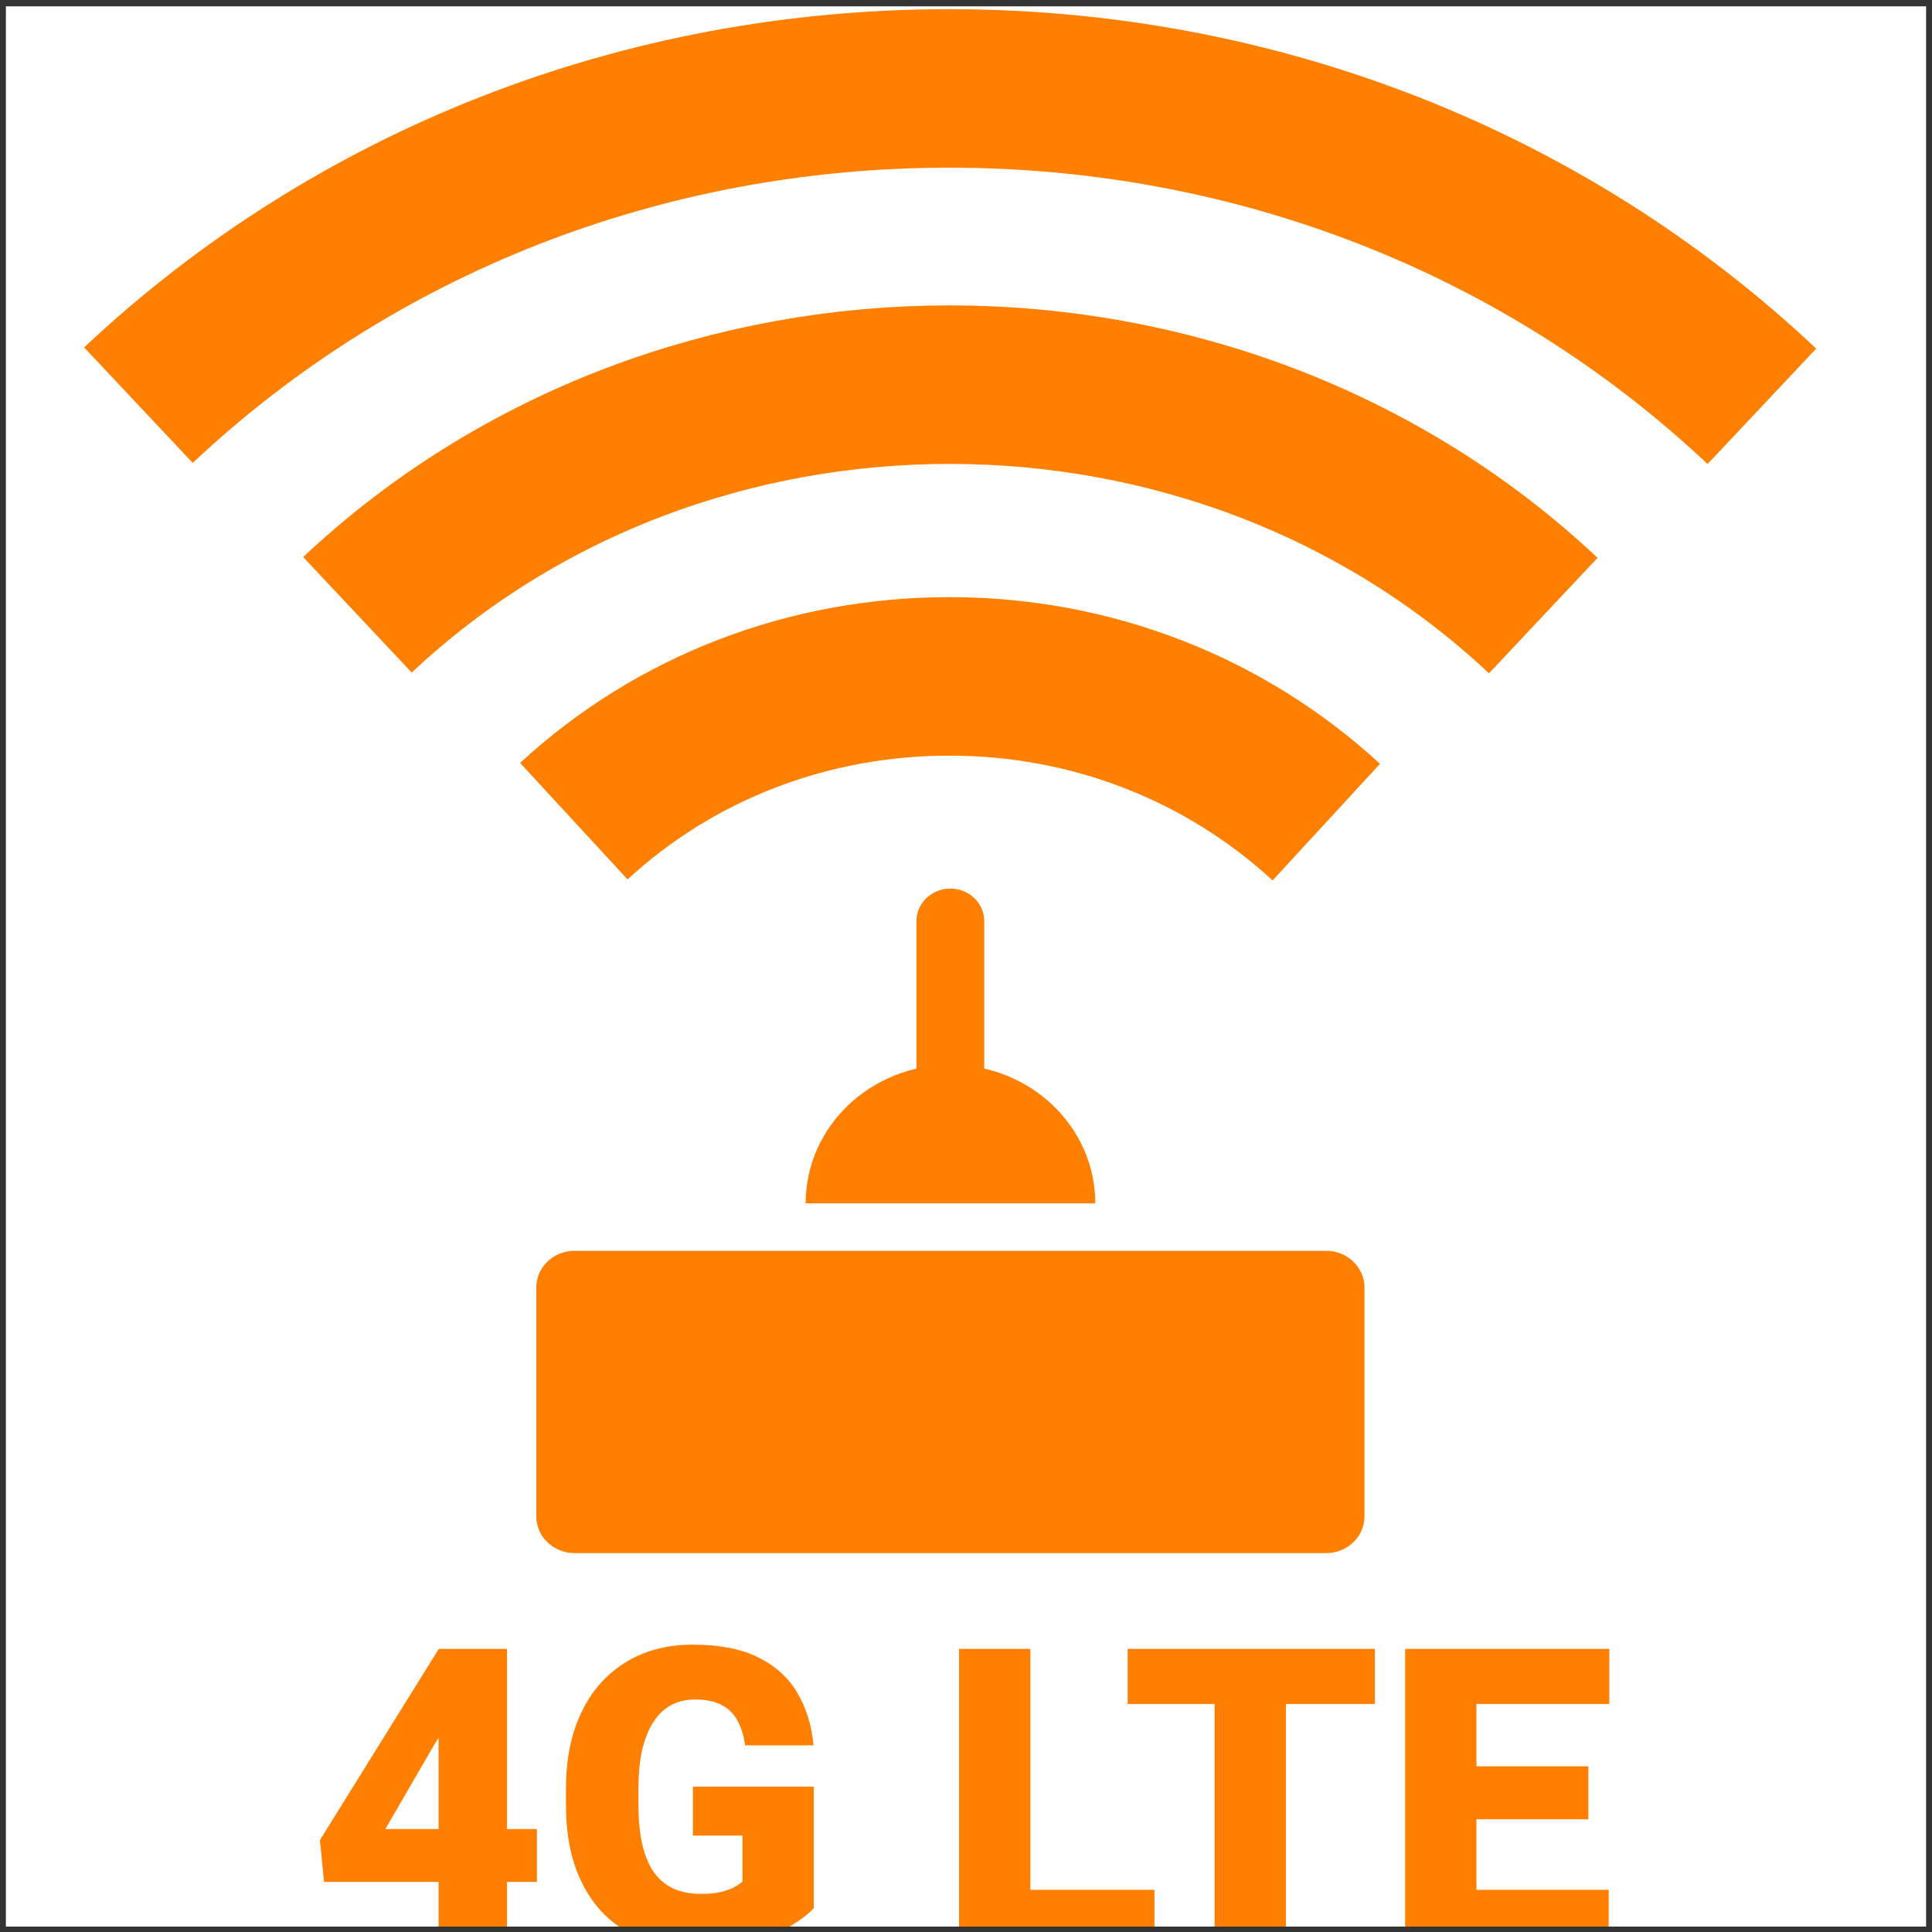 <svg width="82" height="82" viewBox="0 0 82 82" fill="none" xmlns="http://www.w3.org/2000/svg">
<rect x="0" y="0" width="82" height="82" fill="#333333" stroke="none"/>
<g clip-path="url(#clip0_1_544)">
<rect width="81.5" height="81.5" transform="translate(0.25 0.27)" fill="white"/>
<path d="M22.788 77.632V79.874H13.752L13.579 78.098L18.623 69.984H20.917L18.425 74.062L16.355 77.632H22.788ZM21.52 69.984V82.538H18.614V69.984H21.52ZM34.54 75.83V80.986C34.327 81.222 33.999 81.475 33.557 81.745C33.12 82.009 32.568 82.236 31.901 82.426C31.235 82.616 30.45 82.71 29.547 82.71C28.714 82.71 27.958 82.578 27.28 82.314C26.602 82.044 26.018 81.65 25.529 81.133C25.047 80.61 24.673 79.972 24.409 79.219C24.15 78.46 24.021 77.592 24.021 76.615V75.916C24.021 74.939 24.153 74.071 24.417 73.312C24.682 72.553 25.052 71.915 25.529 71.398C26.012 70.875 26.578 70.478 27.228 70.208C27.883 69.938 28.602 69.803 29.384 69.803C30.539 69.803 31.479 69.987 32.203 70.355C32.927 70.717 33.476 71.22 33.85 71.864C34.224 72.502 34.451 73.24 34.531 74.08H31.625C31.568 73.666 31.459 73.315 31.298 73.028C31.142 72.735 30.918 72.513 30.625 72.364C30.332 72.209 29.953 72.131 29.487 72.131C29.125 72.131 28.794 72.209 28.495 72.364C28.202 72.519 27.952 72.755 27.745 73.071C27.538 73.381 27.378 73.772 27.262 74.243C27.153 74.715 27.099 75.267 27.099 75.899V76.615C27.099 77.241 27.151 77.79 27.254 78.261C27.363 78.733 27.524 79.127 27.737 79.443C27.955 79.753 28.231 79.989 28.564 80.15C28.904 80.305 29.303 80.382 29.763 80.382C30.085 80.382 30.361 80.357 30.591 80.305C30.821 80.247 31.01 80.178 31.16 80.098C31.315 80.012 31.433 79.931 31.513 79.857V77.908H29.41V75.83H34.54ZM48.999 80.21V82.538H42.653V80.21H48.999ZM43.731 69.984V82.538H40.705V69.984H43.731ZM54.578 69.984V82.538H51.551V69.984H54.578ZM58.354 69.984V72.321H47.861V69.984H58.354ZM68.278 80.21V82.538H61.588V80.21H68.278ZM62.665 69.984V82.538H59.639V69.984H62.665ZM67.416 74.968V77.218H61.588V74.968H67.416ZM68.304 69.984V72.321H61.588V69.984H68.304Z" fill="#FF8000"/>
<path d="M24.355 34.853C28.663 30.878 34.332 28.7 40.319 28.709C46.298 28.709 51.967 30.91 56.292 34.894" stroke="#FF8000" stroke-width="6.728" stroke-miterlimit="10"/>
<path d="M5.875 17.196C15.102 8.52 27.336 3.745 40.319 3.753C53.302 3.761 65.544 8.553 74.78 17.245" stroke="#FF8000" stroke-width="6.728" stroke-miterlimit="10"/>
<path d="M15.171 26.094C29.042 13.056 51.614 13.072 65.501 26.127" stroke="#FF8000" stroke-width="6.728" stroke-miterlimit="10"/>
<path d="M56.284 53.087H24.39C23.491 53.087 22.762 53.785 22.762 54.645V64.361C22.762 65.221 23.491 65.919 24.39 65.919H56.284C57.183 65.919 57.912 65.221 57.912 64.361V54.645C57.912 53.785 57.183 53.087 56.284 53.087Z" fill="#FF8000"/>
<path d="M41.783 48.98H38.897V39.092C38.897 38.333 39.543 37.714 40.336 37.714C41.128 37.714 41.774 38.333 41.774 39.092V48.98H41.783Z" fill="#FF8000"/>
<path d="M40.337 45.194C36.942 45.194 34.194 47.825 34.194 51.074H46.488C46.488 47.825 43.74 45.194 40.345 45.194H40.337Z" fill="#FF8000"/>
</g>
<defs>
<clipPath id="clip0_1_544">
<rect width="81.5" height="81.5" fill="white" transform="translate(0.25 0.27)"/>
</clipPath>
</defs>
</svg>

